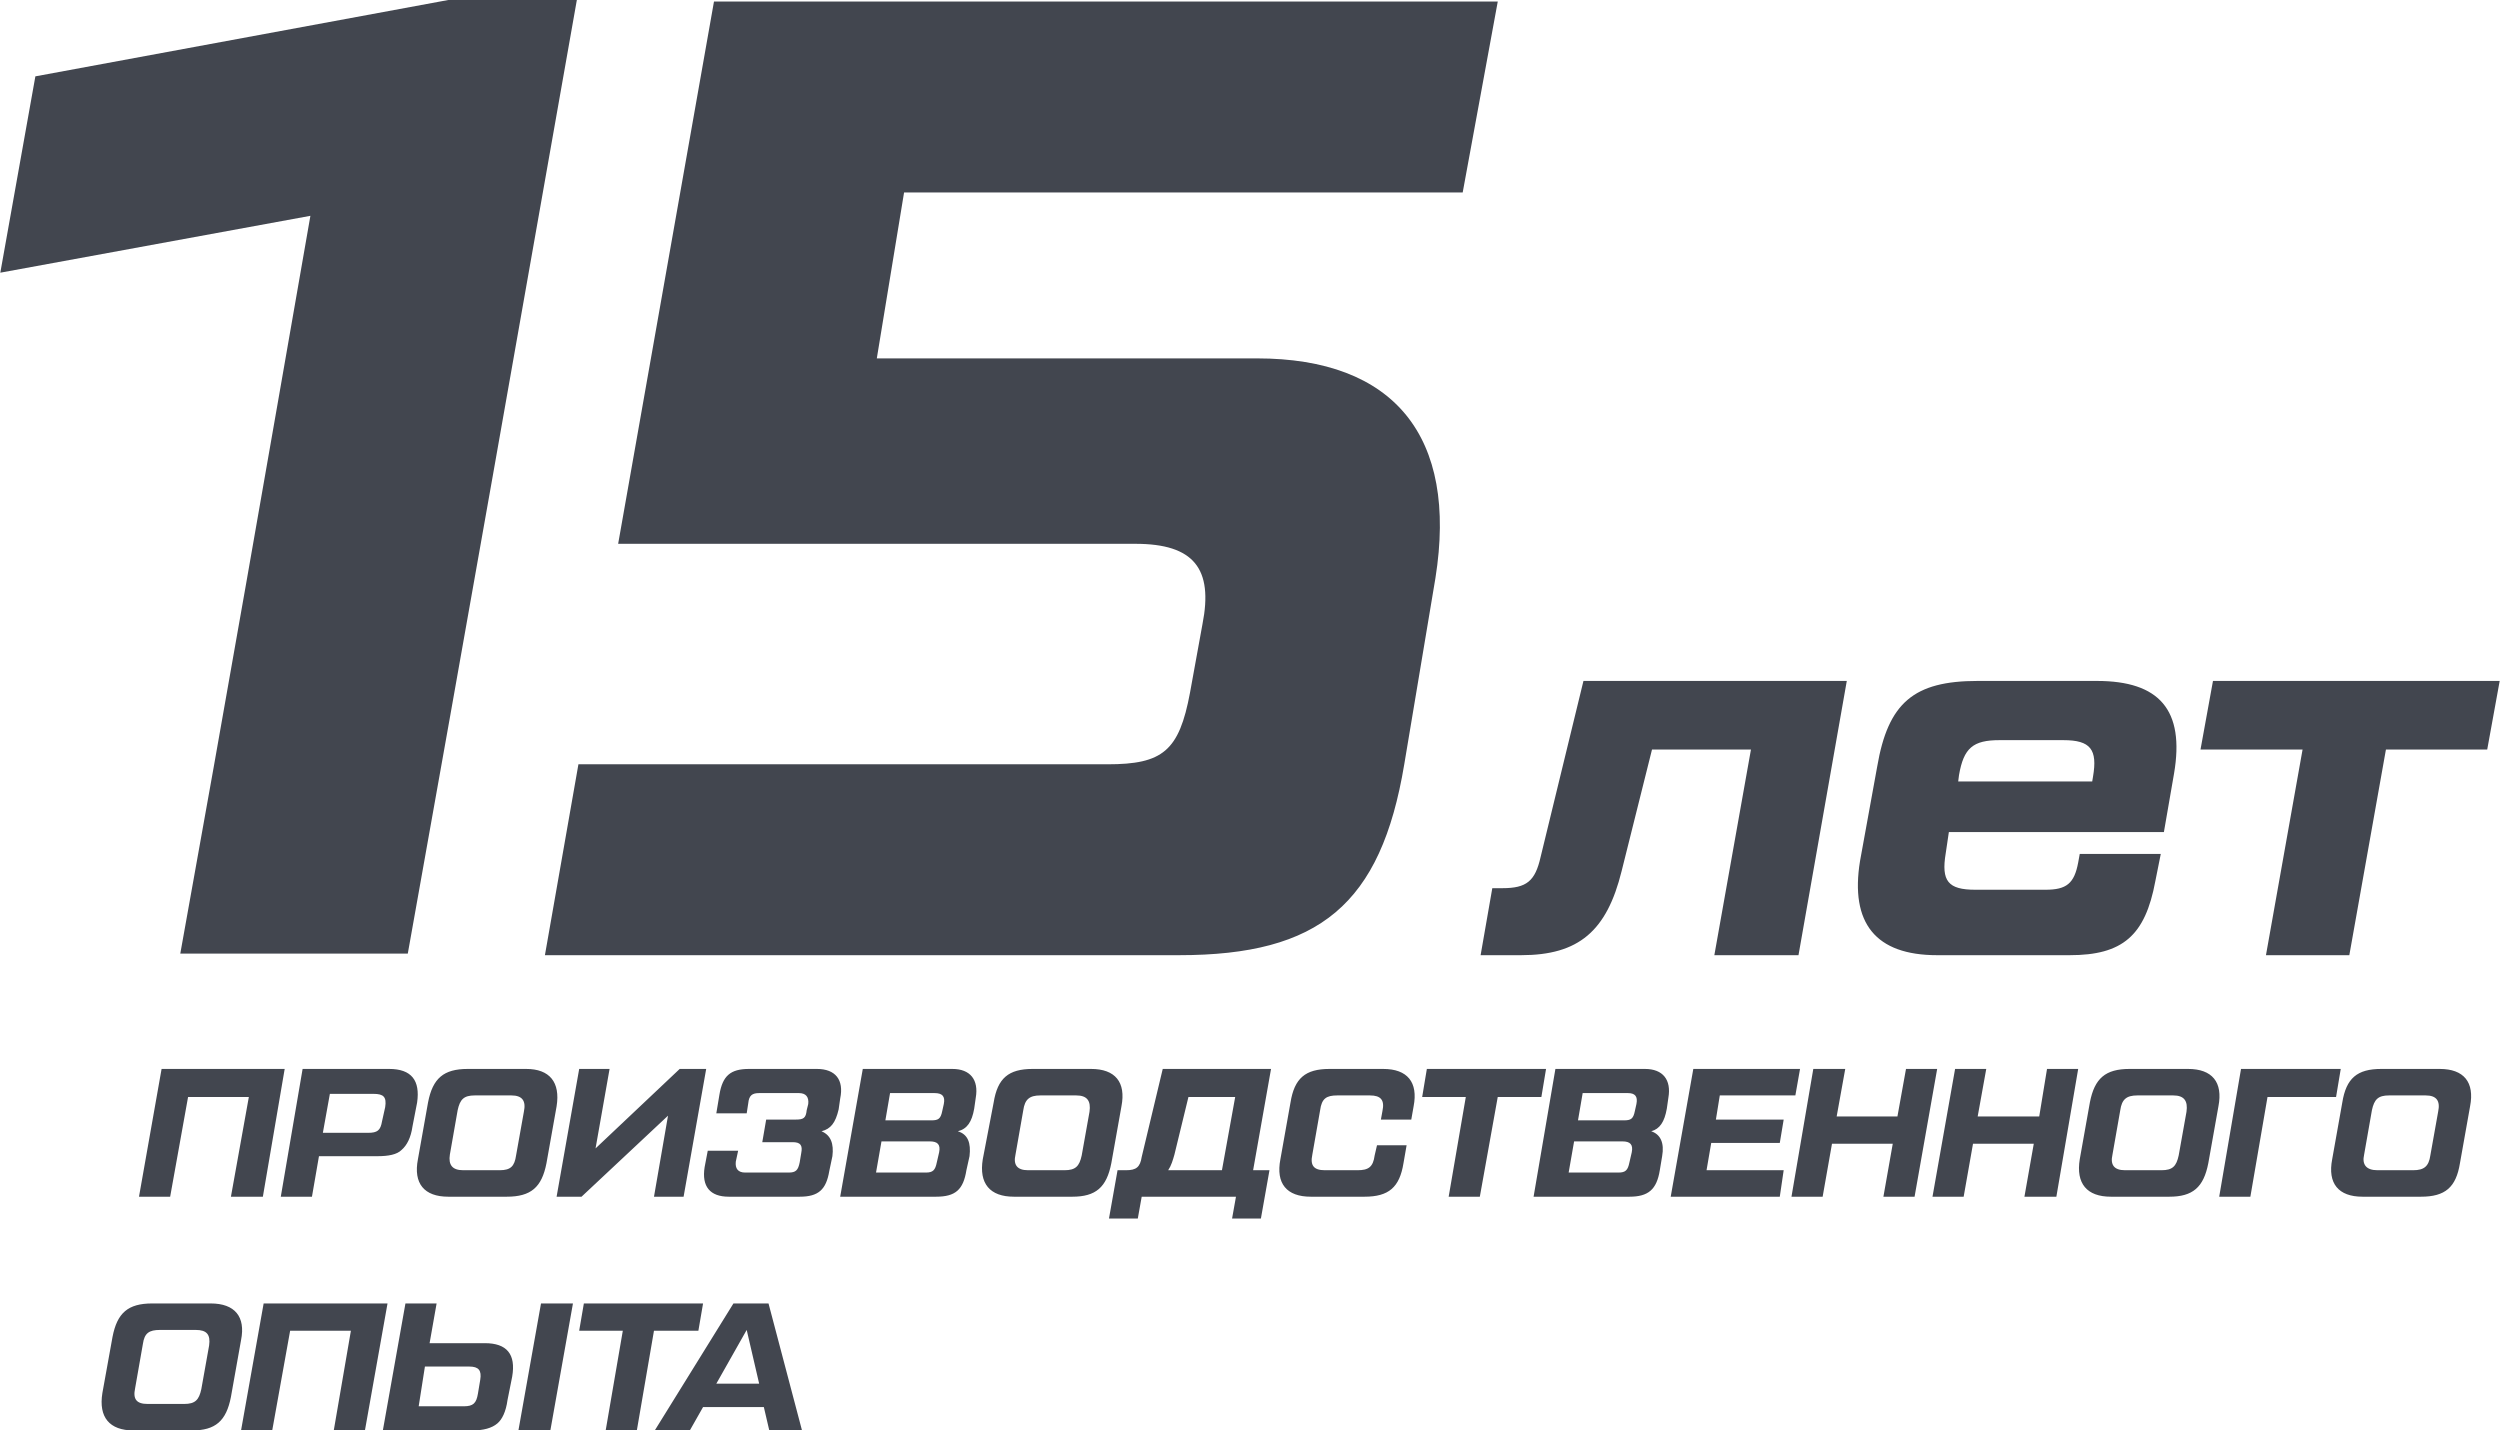 <?xml version="1.0" encoding="UTF-8"?>
<!DOCTYPE svg PUBLIC "-//W3C//DTD SVG 1.0//EN" "http://www.w3.org/TR/2001/REC-SVG-20010904/DTD/svg10.dtd">
<!-- Creator: CorelDRAW 2019 (64-Bit) -->
<svg xmlns="http://www.w3.org/2000/svg" xml:space="preserve" width="2293px" height="1312px" version="1.0" shape-rendering="geometricPrecision" text-rendering="geometricPrecision" image-rendering="optimizeQuality" fill-rule="evenodd" clip-rule="evenodd"
viewBox="0 0 2271.923 1300.264"
 xmlns:xlink="http://www.w3.org/1999/xlink"
 xmlns:xodm="http://www.corel.com/coreldraw/odm/2003">
 <g id="Слой_x0020_1">
  <g id="_2274265093680">
   <path fill="#42464F" fill-rule="nonzero" d="M174.219 1300.264c21.246,0 31.161,-8.499 35.41,-30.453l9.206 -51.699c4.249,-21.247 -5.665,-33.286 -27.619,-33.286l-53.115 0c-21.955,0 -31.87,8.499 -36.119,30.453l-9.206 50.991c-3.541,21.954 6.374,33.993 28.328,33.993l53.115 0 0 0.001zm349.853 -1300.264l-116.854 0 -375.349 69.404 -31.869 178.468 281.866 -51.699c-39.66,227.334 -77.194,443.336 -118.271,670.67l206.796 0c51.699,-288.948 102.69,-577.895 153.681,-866.843zm547.442 868.259c127.477,0 183.425,-46.033 204.671,-173.511l28.328 -169.26c20.538,-128.894 -37.535,-199.714 -162.179,-199.714l-345.603 0 24.787 -150.848 507.783 0 31.87 -173.51 -712.455 0 -87.109 492.911 470.248 0c53.115,0 70.82,22.662 60.906,72.945l-11.331 62.322c-9.915,53.115 -24.788,65.154 -75.07,65.154l-480.872 0 -30.452 173.511 576.479 0 -0.001 0zm1021.233 -186.966l-33.286 186.966 75.778 0 33.286 -186.966 92.067 0 11.331 -62.322 -260.62 0 -11.331 62.322 92.775 0 0 0zm-295.322 -62.322c-58.072,0 -81.443,19.83 -91.358,77.902l-15.58 85.693c-9.207,56.657 14.164,85.693 70.112,85.693l120.395 0c48.158,0 68.696,-17.705 77.903,-67.279l4.957 -24.788 -73.654 0 -1.416 7.791c-3.541,19.121 -10.623,24.787 -29.745,24.787l-63.738 0c-24.788,0 -31.162,-7.79 -26.913,-33.286l2.834 -19.122 195.464 0 9.207 -53.115c9.914,-58.072 -13.457,-84.276 -70.113,-84.276l-108.355 0 0 0zm-16.997 85.693c4.249,-24.787 12.748,-31.87 36.827,-31.87l58.072 0c24.787,0 31.161,8.499 26.912,33.286l-0.708 4.249 -121.811 0 0.708 -5.665zm-398.011 163.595c52.407,0 77.903,-21.954 91.359,-76.486l27.619 -110.48 89.942 0 -33.286 186.966 76.486 0 43.909 -249.288 -239.374 0 -38.951 160.055c-4.958,21.954 -12.748,28.327 -34.702,28.327l-9.206 0 -10.623 60.906 36.826 0 0.001 0zm-1228.028 219.544l16.288 -90.65 55.24 0 -16.288 90.65 29.036 0 19.83 -116.146 -111.896 0 -20.539 116.146 28.328 0 0.001 0zm128.893 0l6.374 -36.827 53.115 0c9.915,0 17.706,-1.417 21.955,-5.666 4.957,-4.249 8.498,-11.331 9.914,-21.246l4.249 -21.954c2.833,-19.83 -4.957,-30.453 -25.495,-30.453l-78.611 0 -19.83 116.146 28.328 0 0.001 0zm16.289 -93.483l39.66 0c9.206,0 12.039,2.833 10.623,12.04l-2.834 12.747c-1.416,8.499 -4.249,10.623 -12.747,10.623l-41.076 0 6.374 -35.41zm160.763 93.483c21.954,0 31.869,-8.499 36.118,-30.453l9.206 -51.699c3.541,-21.955 -6.373,-33.994 -27.619,-33.994l-53.115 0c-21.954,0 -31.87,8.499 -36.119,30.453l-9.206 51.699c-4.249,21.954 5.666,33.994 27.62,33.994l53.115 0zm-39.66 -24.079c-9.915,0 -13.456,-4.958 -12.04,-14.165l7.083 -40.367c2.124,-9.915 5.665,-13.456 15.58,-13.456l33.286 0c9.914,0 13.456,4.957 11.331,14.873l-7.082 39.659c-1.417,9.915 -4.958,13.457 -14.873,13.457l-33.286 0 0.001 -0.001zm120.395 -19.83l12.747 -72.237 -27.619 0 -20.539 116.146 22.663 0 78.61 -73.654 -12.747 73.654 26.912 0 20.538 -116.146 -24.079 0 -76.486 72.237 0 0zm139.517 -72.237c-16.997,0 -24.079,6.374 -26.912,23.371l-2.834 16.996 27.62 0 1.417 -9.206c0.708,-7.082 3.54,-9.206 9.914,-9.206l36.119 0c6.373,0 9.206,3.541 8.498,9.914l-1.416 5.666c-0.709,7.082 -2.833,8.499 -9.915,8.499l-26.912 0 -3.541 20.538 27.62 0c7.082,0 9.206,2.833 7.79,9.915l-1.416 8.498c-1.417,7.083 -3.541,9.207 -9.915,9.207l-39.66 0c-6.373,0 -9.206,-3.541 -8.498,-9.915l2.125 -9.914 -27.62 0 -2.833 14.872c-2.833,17.705 4.957,26.912 21.954,26.912l64.446 0c16.997,0 24.079,-6.374 26.912,-23.37l2.833 -13.456c1.417,-11.332 -1.416,-19.122 -9.914,-22.663 8.499,-2.125 12.748,-7.79 15.58,-19.83l1.417 -9.914c3.54,-16.997 -4.249,-26.912 -21.247,-26.912l-61.614 0 0.002 -0.002zm103.398 0l-20.539 116.146 87.11 0c17.705,0 24.787,-6.374 27.619,-24.079l2.834 -12.748c1.416,-12.039 -1.417,-19.83 -10.623,-22.662 8.499,-2.125 12.748,-8.499 14.872,-20.539l1.417 -9.914c2.833,-16.289 -4.957,-26.204 -21.247,-26.204l-81.443 0zm65.154 21.955c7.082,0 9.915,2.833 8.499,9.914l-1.417 6.374c-1.416,7.082 -3.54,8.499 -9.914,8.499l-41.784 0 4.249 -24.787 40.367 0zm2.125 63.03c-1.416,7.082 -3.541,9.206 -9.914,9.206l-45.326 0 4.957 -28.328 43.909 0c7.082,0 9.915,2.833 8.499,9.915l-2.125 9.206 0 0.001zm123.227 31.161c21.247,0 31.161,-8.499 35.41,-30.453l9.207 -51.699c4.249,-21.955 -5.666,-33.994 -27.62,-33.994l-53.115 0c-21.954,0 -31.87,8.499 -35.41,30.453l-9.915 51.699c-3.541,21.954 6.374,33.994 28.328,33.994l53.115 0zm-40.367 -24.079c-9.915,0 -13.456,-4.958 -11.331,-14.165l7.082 -40.367c1.416,-9.915 5.665,-13.456 15.58,-13.456l32.578 0c9.914,0 13.456,4.957 12.039,14.873l-7.082 39.659c-2.125,9.915 -5.666,13.457 -15.58,13.457l-33.286 0 0 -0.001zm122.519 -92.067l-19.121 80.027c-1.417,9.207 -4.958,12.04 -14.165,12.04l-7.79 0 -7.791 43.909 26.204 0 3.541 -19.83 85.693 0 -3.541 19.83 26.204 0 7.79 -43.909 -14.872 0 16.288 -92.067 -98.44 0 0 0zm23.371 25.496l42.492 0 -12.039 66.571 -48.866 0c2.833,-4.249 4.249,-9.207 5.665,-14.165l12.748 -52.406zm160.055 90.65c21.954,0 31.869,-8.499 35.41,-30.453l2.833 -16.289 -26.912 0 -2.125 9.207c-1.417,10.623 -5.666,13.456 -15.58,13.456l-29.745 0c-9.914,0 -13.456,-4.249 -11.331,-14.165l7.082 -40.367c1.417,-10.623 5.666,-13.456 15.58,-13.456l29.745 0c9.914,0 13.456,4.249 11.331,14.164l-1.417 7.791 27.62 0 2.125 -12.04c4.249,-21.954 -5.666,-33.993 -27.62,-33.993l-48.866 0c-21.954,0 -31.869,8.499 -35.41,30.453l-9.206 51.699c-4.249,21.954 5.665,33.993 27.619,33.993l48.867 0 0 0zm56.656 -116.146l-4.249 25.496 39.66 0 -15.58 90.65 28.328 0 16.288 -90.65 39.66 0 4.249 -25.496 -108.355 0 -0.001 0zm116.853 0l-19.83 116.146 87.11 0c16.997,0 24.787,-6.374 27.62,-24.079l2.124 -12.748c2.125,-12.039 -1.416,-19.83 -9.914,-22.662 7.79,-2.125 12.039,-8.499 14.164,-20.539l1.417 -9.914c2.833,-16.289 -4.957,-26.204 -21.247,-26.204l-81.444 0zm65.864 21.955c6.374,0 9.206,2.833 7.791,9.914l-1.417 6.374c-1.417,7.082 -3.541,8.499 -9.915,8.499l-41.784 0 4.249 -24.787 41.076 0zm1.416 63.03c-1.417,7.082 -3.541,9.206 -9.915,9.206l-45.325 0 4.957 -28.328 43.909 0c7.082,0 9.915,2.833 8.499,9.915l-2.125 9.206 0 0.001zm155.097 -84.985l-97.024 0 -20.538 116.146 99.149 0 3.541 -24.079 -70.113 0 4.249 -24.787 62.322 0 3.541 -21.247 -61.614 0 3.541 -21.954 68.696 0 4.249 -24.079 0.001 0zm88.526 43.201l-55.241 0 7.791 -43.201 -29.036 0 -19.83 116.146 28.328 0 8.498 -48.158 55.241 0 -8.499 48.158 28.328 0 20.538 -116.146 -28.328 0 -7.79 43.201zm128.893 0l-55.948 0 7.79 -43.201 -28.328 0 -20.538 116.146 28.328 0 8.499 -48.158 55.24 0 -8.499 48.158 29.036 0 19.83 -116.146 -28.328 0 -7.082 43.201zm118.271 72.945c21.246,0 31.161,-8.499 35.41,-30.453l9.206 -51.699c4.249,-21.955 -5.666,-33.994 -27.62,-33.994l-53.115 0c-21.954,0 -31.869,8.499 -36.118,30.453l-9.207 51.699c-3.54,21.954 6.374,33.994 28.328,33.994l53.116 0zm-40.368 -24.079c-9.914,0 -13.456,-4.958 -11.331,-14.165l7.082 -40.367c1.417,-9.915 5.666,-13.456 15.58,-13.456l32.578 0c9.915,0 13.456,4.957 12.039,14.873l-7.082 39.659c-2.125,9.915 -5.665,13.457 -15.58,13.457l-33.286 0 0 -0.001zm105.522 -92.067l-19.83 116.146 28.328 0 15.58 -90.65 62.323 0 4.249 -25.496 -90.651 0 0.001 0zm163.596 116.146c21.954,0 31.87,-8.499 35.41,-30.453l9.207 -51.699c4.249,-21.955 -5.666,-33.994 -27.62,-33.994l-53.115 0c-21.954,0 -31.87,8.499 -35.41,30.453l-9.207 51.699c-4.249,21.954 5.666,33.994 27.62,33.994l53.115 0zm-39.66 -24.079c-9.914,0 -14.164,-4.958 -12.039,-14.165l7.082 -40.367c2.125,-9.915 5.666,-13.456 15.58,-13.456l33.286 0c9.915,0 13.456,4.957 11.331,14.873l-7.082 39.659c-1.416,9.915 -5.665,13.457 -15.58,13.457l-32.578 0 0 -0.001zm-2026.883 212.461c-9.915,0 -13.456,-4.249 -11.331,-14.164l7.082 -40.368c1.416,-9.914 5.665,-12.747 15.58,-12.747l32.578 0c9.914,0 13.456,4.249 12.039,14.164l-7.082 39.66c-2.125,9.915 -5.666,13.456 -15.58,13.456l-33.286 0 0 -0.001zm113.313 24.079l16.288 -90.65 55.241 0 -15.581 90.65 28.328 0 20.539 -115.437 -112.605 0 -20.539 115.437 28.328 0 0.001 0zm100.565 0l81.444 0c9.914,0 17.705,-2.125 22.662,-6.374 4.249,-3.54 7.79,-10.623 9.206,-21.246l4.249 -21.247c3.541,-20.538 -4.957,-30.453 -24.787,-30.453l-50.283 0 6.374 -36.118 -28.328 0 -20.538 115.437 0.001 0.001zm123.228 0l29.036 0 20.538 -115.437 -29.036 0 -20.538 115.437zm-44.618 -58.072c8.499,0 11.332,3.54 9.915,12.039l-2.125 12.748c-1.416,8.499 -4.249,11.331 -12.748,11.331l-41.075 0 5.665 -36.118 40.368 0 0 0zm104.107 -57.365l-4.249 24.787 39.66 0 -15.581 90.65 28.328 0 15.581 -90.65 40.367 0 4.249 -24.787 -108.355 0zm198.298 115.437l-30.453 -115.437 -31.87 0 -71.528 115.437 31.869 0 12.04 -21.246 55.24 0 4.957 21.246 29.745 0zm-50.283 -91.358l11.331 48.866 -38.952 0 27.62 -48.866 0.001 0z"/>
  </g>
 </g>
</svg>
